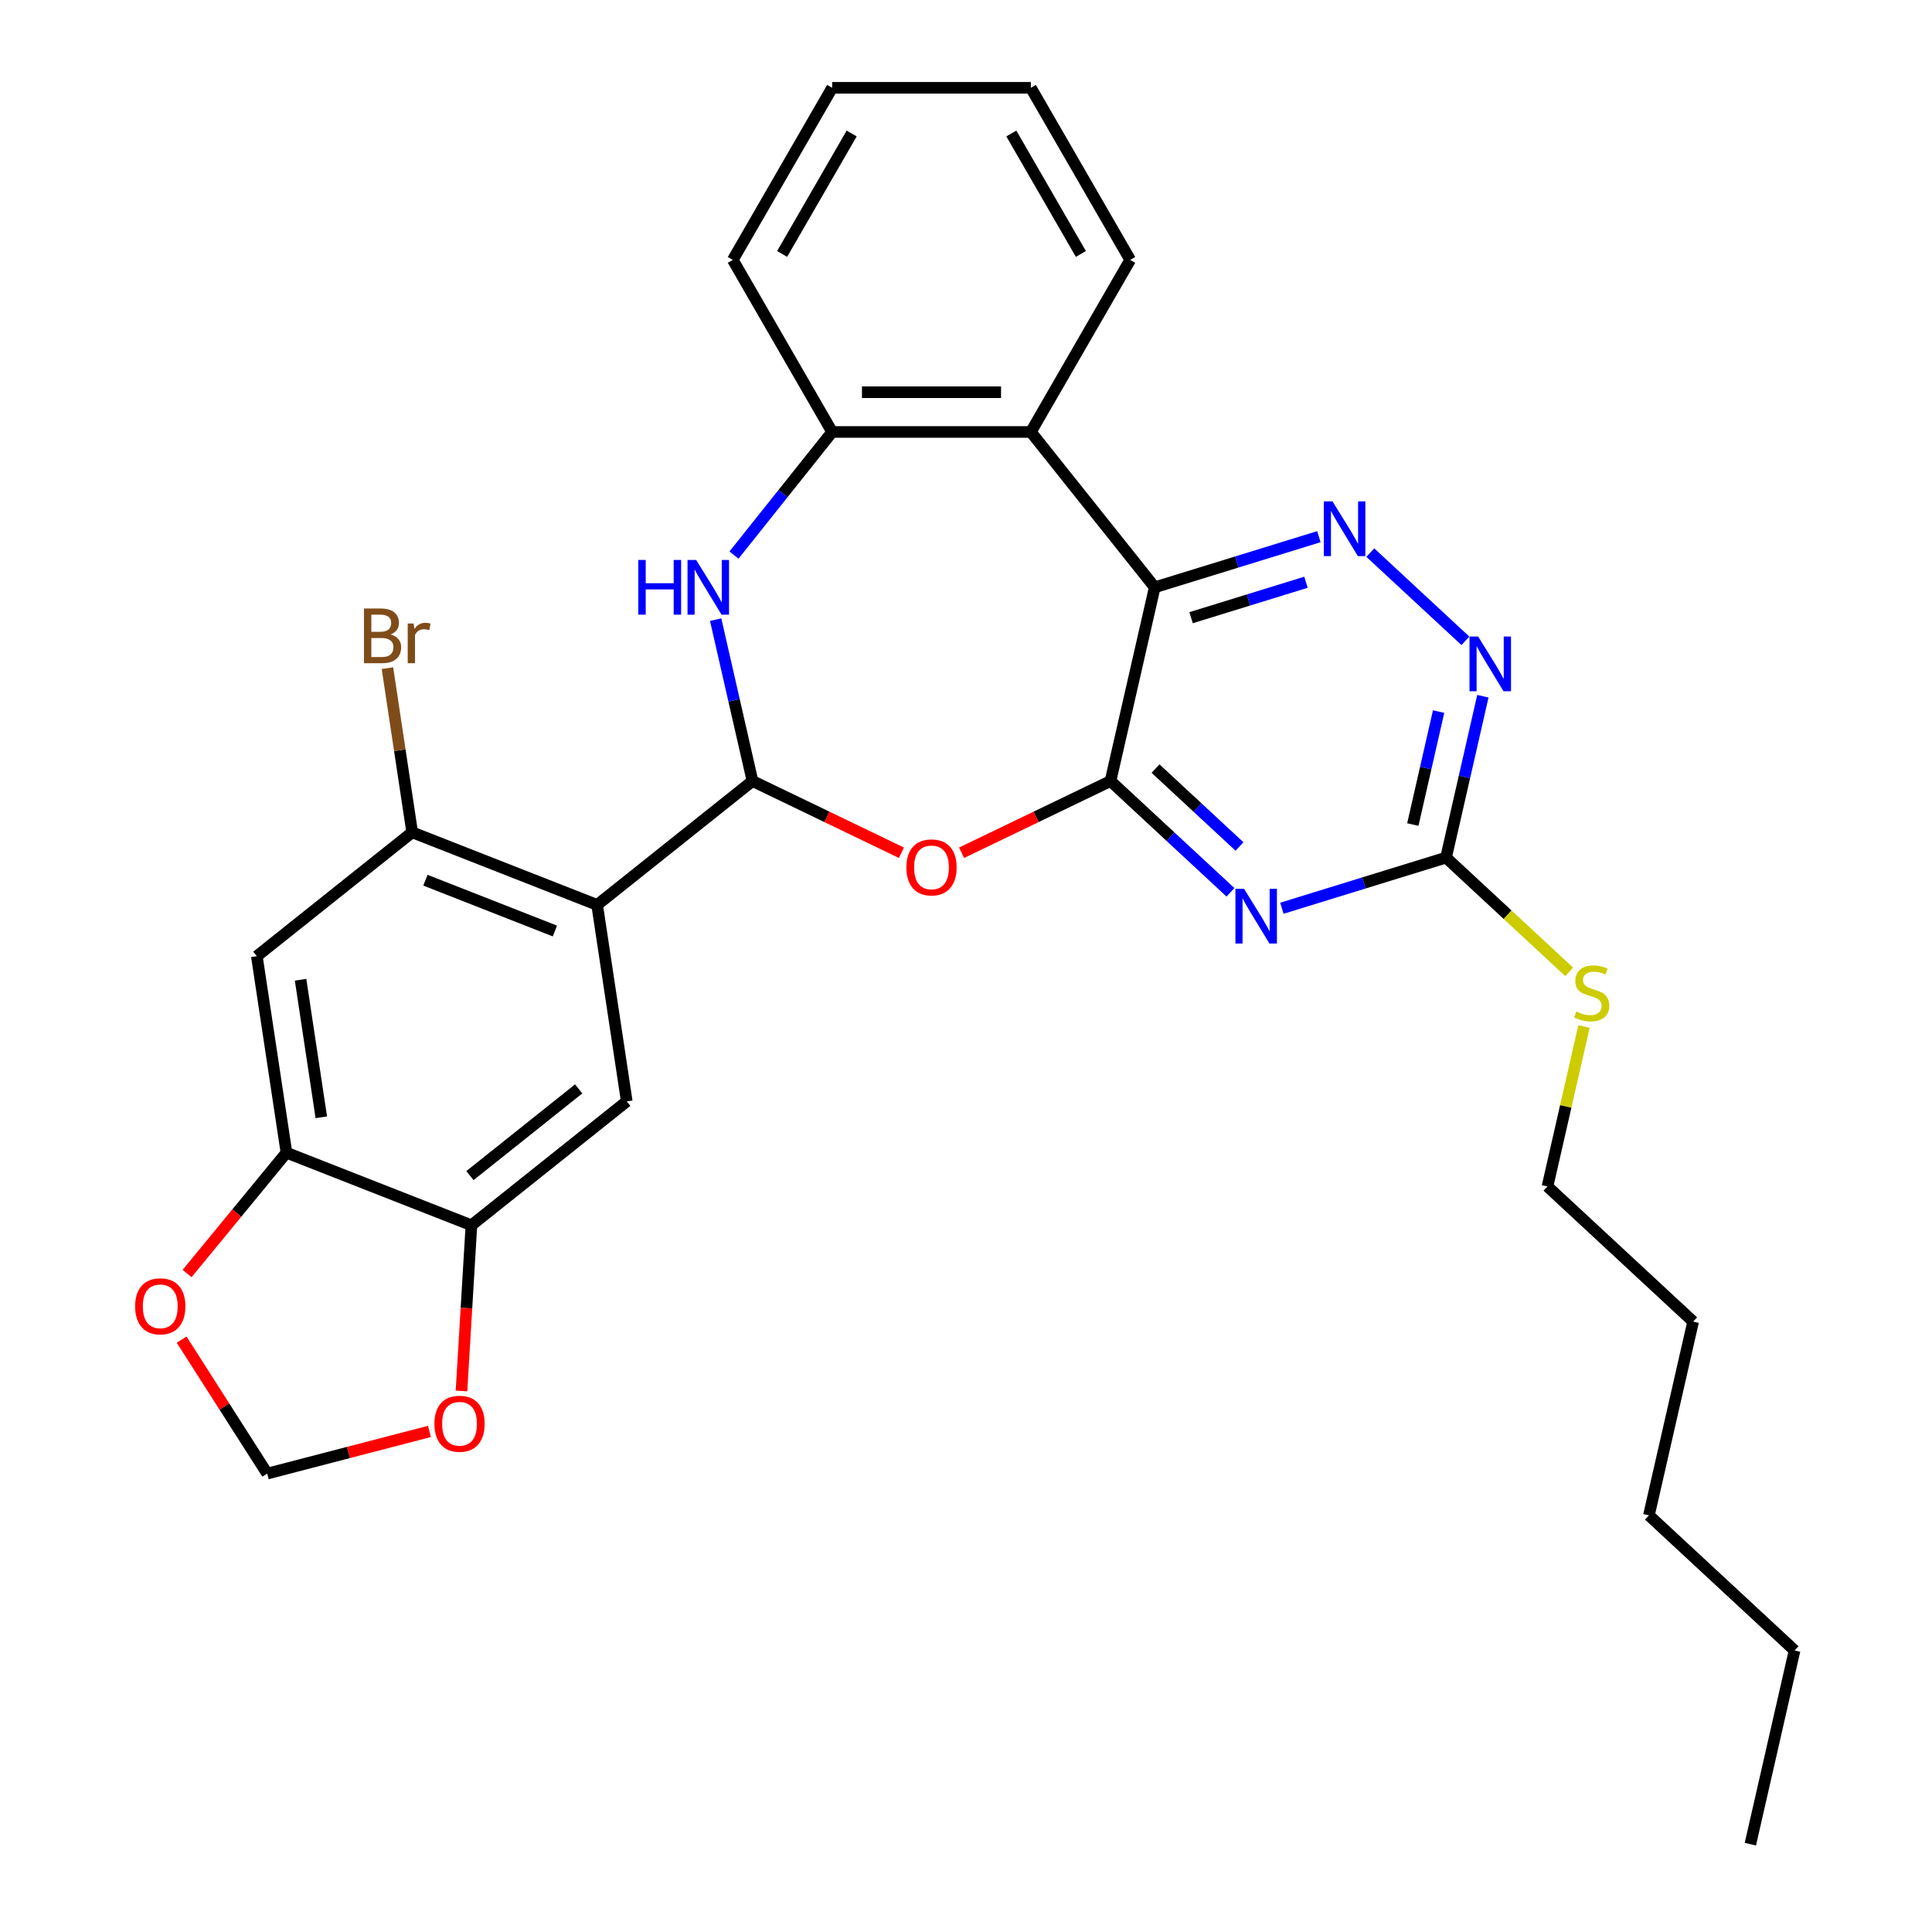 <?xml version='1.0' encoding='iso-8859-1'?>
<svg version='1.1' baseProfile='full'
              xmlns='http://www.w3.org/2000/svg'
                      xmlns:rdkit='http://www.rdkit.org/xml'
                      xmlns:xlink='http://www.w3.org/1999/xlink'
                  xml:space='preserve'
width='1000px' height='1000px' viewBox='0 0 1000 1000'>
<!-- END OF HEADER -->
<rect style='opacity:1.0;fill:#FFFFFF;stroke:none' width='1000' height='1000' x='0' y='0'> </rect>
<path class='bond-0' d='M 574.805,404.257 L 597.69,303.992' style='fill:none;fill-rule:evenodd;stroke:#000000;stroke-width:6px;stroke-linecap:butt;stroke-linejoin:miter;stroke-opacity:1' />
<path class='bond-2' d='M 574.805,404.257 L 605.844,433.057' style='fill:none;fill-rule:evenodd;stroke:#000000;stroke-width:6px;stroke-linecap:butt;stroke-linejoin:miter;stroke-opacity:1' />
<path class='bond-2' d='M 605.844,433.057 L 636.883,461.858' style='fill:none;fill-rule:evenodd;stroke:#0000FF;stroke-width:6px;stroke-linecap:butt;stroke-linejoin:miter;stroke-opacity:1' />
<path class='bond-2' d='M 598.107,397.819 L 619.834,417.979' style='fill:none;fill-rule:evenodd;stroke:#000000;stroke-width:6px;stroke-linecap:butt;stroke-linejoin:miter;stroke-opacity:1' />
<path class='bond-2' d='M 619.834,417.979 L 641.562,438.14' style='fill:none;fill-rule:evenodd;stroke:#0000FF;stroke-width:6px;stroke-linecap:butt;stroke-linejoin:miter;stroke-opacity:1' />
<path class='bond-4' d='M 574.805,404.257 L 536.261,422.819' style='fill:none;fill-rule:evenodd;stroke:#000000;stroke-width:6px;stroke-linecap:butt;stroke-linejoin:miter;stroke-opacity:1' />
<path class='bond-4' d='M 536.261,422.819 L 497.717,441.381' style='fill:none;fill-rule:evenodd;stroke:#FF0000;stroke-width:6px;stroke-linecap:butt;stroke-linejoin:miter;stroke-opacity:1' />
<path class='bond-6' d='M 597.69,303.992 L 640.171,290.888' style='fill:none;fill-rule:evenodd;stroke:#000000;stroke-width:6px;stroke-linecap:butt;stroke-linejoin:miter;stroke-opacity:1' />
<path class='bond-6' d='M 640.171,290.888 L 682.653,277.784' style='fill:none;fill-rule:evenodd;stroke:#0000FF;stroke-width:6px;stroke-linecap:butt;stroke-linejoin:miter;stroke-opacity:1' />
<path class='bond-6' d='M 616.497,319.716 L 646.234,310.543' style='fill:none;fill-rule:evenodd;stroke:#000000;stroke-width:6px;stroke-linecap:butt;stroke-linejoin:miter;stroke-opacity:1' />
<path class='bond-6' d='M 646.234,310.543 L 675.971,301.37' style='fill:none;fill-rule:evenodd;stroke:#0000FF;stroke-width:6px;stroke-linecap:butt;stroke-linejoin:miter;stroke-opacity:1' />
<path class='bond-7' d='M 597.69,303.992 L 533.567,223.585' style='fill:none;fill-rule:evenodd;stroke:#000000;stroke-width:6px;stroke-linecap:butt;stroke-linejoin:miter;stroke-opacity:1' />
<path class='bond-1' d='M 389.487,404.257 L 428.03,422.819' style='fill:none;fill-rule:evenodd;stroke:#000000;stroke-width:6px;stroke-linecap:butt;stroke-linejoin:miter;stroke-opacity:1' />
<path class='bond-1' d='M 428.03,422.819 L 466.574,441.381' style='fill:none;fill-rule:evenodd;stroke:#FF0000;stroke-width:6px;stroke-linecap:butt;stroke-linejoin:miter;stroke-opacity:1' />
<path class='bond-3' d='M 389.487,404.257 L 309.08,468.379' style='fill:none;fill-rule:evenodd;stroke:#000000;stroke-width:6px;stroke-linecap:butt;stroke-linejoin:miter;stroke-opacity:1' />
<path class='bond-5' d='M 389.487,404.257 L 379.953,362.49' style='fill:none;fill-rule:evenodd;stroke:#000000;stroke-width:6px;stroke-linecap:butt;stroke-linejoin:miter;stroke-opacity:1' />
<path class='bond-5' d='M 379.953,362.49 L 370.42,320.723' style='fill:none;fill-rule:evenodd;stroke:#0000FF;stroke-width:6px;stroke-linecap:butt;stroke-linejoin:miter;stroke-opacity:1' />
<path class='bond-8' d='M 663.506,470.103 L 705.987,456.999' style='fill:none;fill-rule:evenodd;stroke:#0000FF;stroke-width:6px;stroke-linecap:butt;stroke-linejoin:miter;stroke-opacity:1' />
<path class='bond-8' d='M 705.987,456.999 L 748.469,443.895' style='fill:none;fill-rule:evenodd;stroke:#000000;stroke-width:6px;stroke-linecap:butt;stroke-linejoin:miter;stroke-opacity:1' />
<path class='bond-10' d='M 309.08,468.379 L 213.345,430.806' style='fill:none;fill-rule:evenodd;stroke:#000000;stroke-width:6px;stroke-linecap:butt;stroke-linejoin:miter;stroke-opacity:1' />
<path class='bond-10' d='M 287.205,481.89 L 220.191,455.589' style='fill:none;fill-rule:evenodd;stroke:#000000;stroke-width:6px;stroke-linecap:butt;stroke-linejoin:miter;stroke-opacity:1' />
<path class='bond-11' d='M 309.08,468.379 L 324.408,570.074' style='fill:none;fill-rule:evenodd;stroke:#000000;stroke-width:6px;stroke-linecap:butt;stroke-linejoin:miter;stroke-opacity:1' />
<path class='bond-31' d='M 379.913,287.3 L 405.318,255.443' style='fill:none;fill-rule:evenodd;stroke:#0000FF;stroke-width:6px;stroke-linecap:butt;stroke-linejoin:miter;stroke-opacity:1' />
<path class='bond-31' d='M 405.318,255.443 L 430.724,223.585' style='fill:none;fill-rule:evenodd;stroke:#000000;stroke-width:6px;stroke-linecap:butt;stroke-linejoin:miter;stroke-opacity:1' />
<path class='bond-30' d='M 709.275,286.029 L 758.497,331.7' style='fill:none;fill-rule:evenodd;stroke:#0000FF;stroke-width:6px;stroke-linecap:butt;stroke-linejoin:miter;stroke-opacity:1' />
<path class='bond-9' d='M 533.567,223.585 L 430.724,223.585' style='fill:none;fill-rule:evenodd;stroke:#000000;stroke-width:6px;stroke-linecap:butt;stroke-linejoin:miter;stroke-opacity:1' />
<path class='bond-9' d='M 518.141,203.016 L 446.15,203.016' style='fill:none;fill-rule:evenodd;stroke:#000000;stroke-width:6px;stroke-linecap:butt;stroke-linejoin:miter;stroke-opacity:1' />
<path class='bond-21' d='M 533.567,223.585 L 584.989,134.52' style='fill:none;fill-rule:evenodd;stroke:#000000;stroke-width:6px;stroke-linecap:butt;stroke-linejoin:miter;stroke-opacity:1' />
<path class='bond-12' d='M 748.469,443.895 L 758.002,402.128' style='fill:none;fill-rule:evenodd;stroke:#000000;stroke-width:6px;stroke-linecap:butt;stroke-linejoin:miter;stroke-opacity:1' />
<path class='bond-12' d='M 758.002,402.128 L 767.535,360.361' style='fill:none;fill-rule:evenodd;stroke:#0000FF;stroke-width:6px;stroke-linecap:butt;stroke-linejoin:miter;stroke-opacity:1' />
<path class='bond-12' d='M 731.276,426.788 L 737.949,397.551' style='fill:none;fill-rule:evenodd;stroke:#000000;stroke-width:6px;stroke-linecap:butt;stroke-linejoin:miter;stroke-opacity:1' />
<path class='bond-12' d='M 737.949,397.551 L 744.622,368.314' style='fill:none;fill-rule:evenodd;stroke:#0000FF;stroke-width:6px;stroke-linecap:butt;stroke-linejoin:miter;stroke-opacity:1' />
<path class='bond-19' d='M 748.469,443.895 L 780.339,473.465' style='fill:none;fill-rule:evenodd;stroke:#000000;stroke-width:6px;stroke-linecap:butt;stroke-linejoin:miter;stroke-opacity:1' />
<path class='bond-19' d='M 780.339,473.465 L 812.208,503.036' style='fill:none;fill-rule:evenodd;stroke:#CCCC00;stroke-width:6px;stroke-linecap:butt;stroke-linejoin:miter;stroke-opacity:1' />
<path class='bond-22' d='M 430.724,223.585 L 379.302,134.52' style='fill:none;fill-rule:evenodd;stroke:#000000;stroke-width:6px;stroke-linecap:butt;stroke-linejoin:miter;stroke-opacity:1' />
<path class='bond-13' d='M 213.345,430.806 L 132.939,494.928' style='fill:none;fill-rule:evenodd;stroke:#000000;stroke-width:6px;stroke-linecap:butt;stroke-linejoin:miter;stroke-opacity:1' />
<path class='bond-20' d='M 213.345,430.806 L 206.942,388.324' style='fill:none;fill-rule:evenodd;stroke:#000000;stroke-width:6px;stroke-linecap:butt;stroke-linejoin:miter;stroke-opacity:1' />
<path class='bond-20' d='M 206.942,388.324 L 200.539,345.842' style='fill:none;fill-rule:evenodd;stroke:#7F4C19;stroke-width:6px;stroke-linecap:butt;stroke-linejoin:miter;stroke-opacity:1' />
<path class='bond-14' d='M 324.408,570.074 L 244.002,634.196' style='fill:none;fill-rule:evenodd;stroke:#000000;stroke-width:6px;stroke-linecap:butt;stroke-linejoin:miter;stroke-opacity:1' />
<path class='bond-14' d='M 299.523,563.611 L 243.238,608.497' style='fill:none;fill-rule:evenodd;stroke:#000000;stroke-width:6px;stroke-linecap:butt;stroke-linejoin:miter;stroke-opacity:1' />
<path class='bond-33' d='M 132.939,494.928 L 148.267,596.623' style='fill:none;fill-rule:evenodd;stroke:#000000;stroke-width:6px;stroke-linecap:butt;stroke-linejoin:miter;stroke-opacity:1' />
<path class='bond-33' d='M 155.577,507.117 L 166.307,578.303' style='fill:none;fill-rule:evenodd;stroke:#000000;stroke-width:6px;stroke-linecap:butt;stroke-linejoin:miter;stroke-opacity:1' />
<path class='bond-15' d='M 244.002,634.196 L 148.267,596.623' style='fill:none;fill-rule:evenodd;stroke:#000000;stroke-width:6px;stroke-linecap:butt;stroke-linejoin:miter;stroke-opacity:1' />
<path class='bond-16' d='M 244.002,634.196 L 241.432,677.081' style='fill:none;fill-rule:evenodd;stroke:#000000;stroke-width:6px;stroke-linecap:butt;stroke-linejoin:miter;stroke-opacity:1' />
<path class='bond-16' d='M 241.432,677.081 L 238.863,719.965' style='fill:none;fill-rule:evenodd;stroke:#FF0000;stroke-width:6px;stroke-linecap:butt;stroke-linejoin:miter;stroke-opacity:1' />
<path class='bond-17' d='M 148.267,596.623 L 122.552,627.897' style='fill:none;fill-rule:evenodd;stroke:#000000;stroke-width:6px;stroke-linecap:butt;stroke-linejoin:miter;stroke-opacity:1' />
<path class='bond-17' d='M 122.552,627.897 L 96.838,659.17' style='fill:none;fill-rule:evenodd;stroke:#FF0000;stroke-width:6px;stroke-linecap:butt;stroke-linejoin:miter;stroke-opacity:1' />
<path class='bond-18' d='M 222.28,740.904 L 180.298,751.817' style='fill:none;fill-rule:evenodd;stroke:#FF0000;stroke-width:6px;stroke-linecap:butt;stroke-linejoin:miter;stroke-opacity:1' />
<path class='bond-18' d='M 180.298,751.817 L 138.315,762.73' style='fill:none;fill-rule:evenodd;stroke:#000000;stroke-width:6px;stroke-linecap:butt;stroke-linejoin:miter;stroke-opacity:1' />
<path class='bond-34' d='M 94.021,693.393 L 116.168,728.061' style='fill:none;fill-rule:evenodd;stroke:#FF0000;stroke-width:6px;stroke-linecap:butt;stroke-linejoin:miter;stroke-opacity:1' />
<path class='bond-34' d='M 116.168,728.061 L 138.315,762.73' style='fill:none;fill-rule:evenodd;stroke:#000000;stroke-width:6px;stroke-linecap:butt;stroke-linejoin:miter;stroke-opacity:1' />
<path class='bond-23' d='M 819.876,531.298 L 810.425,572.705' style='fill:none;fill-rule:evenodd;stroke:#CCCC00;stroke-width:6px;stroke-linecap:butt;stroke-linejoin:miter;stroke-opacity:1' />
<path class='bond-23' d='M 810.425,572.705 L 800.974,614.112' style='fill:none;fill-rule:evenodd;stroke:#000000;stroke-width:6px;stroke-linecap:butt;stroke-linejoin:miter;stroke-opacity:1' />
<path class='bond-27' d='M 584.989,134.52 L 533.567,45.455' style='fill:none;fill-rule:evenodd;stroke:#000000;stroke-width:6px;stroke-linecap:butt;stroke-linejoin:miter;stroke-opacity:1' />
<path class='bond-27' d='M 559.463,131.444 L 523.468,69.099' style='fill:none;fill-rule:evenodd;stroke:#000000;stroke-width:6px;stroke-linecap:butt;stroke-linejoin:miter;stroke-opacity:1' />
<path class='bond-32' d='M 379.302,134.52 L 430.724,45.455' style='fill:none;fill-rule:evenodd;stroke:#000000;stroke-width:6px;stroke-linecap:butt;stroke-linejoin:miter;stroke-opacity:1' />
<path class='bond-32' d='M 404.828,131.444 L 440.823,69.099' style='fill:none;fill-rule:evenodd;stroke:#000000;stroke-width:6px;stroke-linecap:butt;stroke-linejoin:miter;stroke-opacity:1' />
<path class='bond-24' d='M 800.974,614.112 L 876.364,684.063' style='fill:none;fill-rule:evenodd;stroke:#000000;stroke-width:6px;stroke-linecap:butt;stroke-linejoin:miter;stroke-opacity:1' />
<path class='bond-26' d='M 876.364,684.063 L 853.479,784.329' style='fill:none;fill-rule:evenodd;stroke:#000000;stroke-width:6px;stroke-linecap:butt;stroke-linejoin:miter;stroke-opacity:1' />
<path class='bond-25' d='M 928.869,854.28 L 853.479,784.329' style='fill:none;fill-rule:evenodd;stroke:#000000;stroke-width:6px;stroke-linecap:butt;stroke-linejoin:miter;stroke-opacity:1' />
<path class='bond-29' d='M 928.869,854.28 L 905.984,954.545' style='fill:none;fill-rule:evenodd;stroke:#000000;stroke-width:6px;stroke-linecap:butt;stroke-linejoin:miter;stroke-opacity:1' />
<path class='bond-28' d='M 533.567,45.455 L 430.724,45.455' style='fill:none;fill-rule:evenodd;stroke:#000000;stroke-width:6px;stroke-linecap:butt;stroke-linejoin:miter;stroke-opacity:1' />
<path  class='atom-3' d='M 643.934 460.049
L 653.214 475.049
Q 654.134 476.529, 655.614 479.209
Q 657.094 481.889, 657.174 482.049
L 657.174 460.049
L 660.934 460.049
L 660.934 488.369
L 657.054 488.369
L 647.094 471.969
Q 645.934 470.049, 644.694 467.849
Q 643.494 465.649, 643.134 464.969
L 643.134 488.369
L 639.454 488.369
L 639.454 460.049
L 643.934 460.049
' fill='#0000FF'/>
<path  class='atom-5' d='M 469.146 448.959
Q 469.146 442.159, 472.506 438.359
Q 475.866 434.559, 482.146 434.559
Q 488.426 434.559, 491.786 438.359
Q 495.146 442.159, 495.146 448.959
Q 495.146 455.839, 491.746 459.759
Q 488.346 463.639, 482.146 463.639
Q 475.906 463.639, 472.506 459.759
Q 469.146 455.879, 469.146 448.959
M 482.146 460.439
Q 486.466 460.439, 488.786 457.559
Q 491.146 454.639, 491.146 448.959
Q 491.146 443.399, 488.786 440.599
Q 486.466 437.759, 482.146 437.759
Q 477.826 437.759, 475.466 440.559
Q 473.146 443.359, 473.146 448.959
Q 473.146 454.679, 475.466 457.559
Q 477.826 460.439, 482.146 460.439
' fill='#FF0000'/>
<path  class='atom-6' d='M 330.382 289.832
L 334.222 289.832
L 334.222 301.872
L 348.702 301.872
L 348.702 289.832
L 352.542 289.832
L 352.542 318.152
L 348.702 318.152
L 348.702 305.072
L 334.222 305.072
L 334.222 318.152
L 330.382 318.152
L 330.382 289.832
' fill='#0000FF'/>
<path  class='atom-6' d='M 360.342 289.832
L 369.622 304.832
Q 370.542 306.312, 372.022 308.992
Q 373.502 311.672, 373.582 311.832
L 373.582 289.832
L 377.342 289.832
L 377.342 318.152
L 373.462 318.152
L 363.502 301.752
Q 362.342 299.832, 361.102 297.632
Q 359.902 295.432, 359.542 294.752
L 359.542 318.152
L 355.862 318.152
L 355.862 289.832
L 360.342 289.832
' fill='#0000FF'/>
<path  class='atom-7' d='M 689.704 259.518
L 698.984 274.518
Q 699.904 275.998, 701.384 278.678
Q 702.864 281.358, 702.944 281.518
L 702.944 259.518
L 706.704 259.518
L 706.704 287.838
L 702.824 287.838
L 692.864 271.438
Q 691.704 269.518, 690.464 267.318
Q 689.264 265.118, 688.904 264.438
L 688.904 287.838
L 685.224 287.838
L 685.224 259.518
L 689.704 259.518
' fill='#0000FF'/>
<path  class='atom-13' d='M 765.094 329.47
L 774.374 344.47
Q 775.294 345.95, 776.774 348.63
Q 778.254 351.31, 778.334 351.47
L 778.334 329.47
L 782.094 329.47
L 782.094 357.79
L 778.214 357.79
L 768.254 341.39
Q 767.094 339.47, 765.854 337.27
Q 764.654 335.07, 764.294 334.39
L 764.294 357.79
L 760.614 357.79
L 760.614 329.47
L 765.094 329.47
' fill='#0000FF'/>
<path  class='atom-17' d='M 224.851 736.936
Q 224.851 730.136, 228.211 726.336
Q 231.571 722.536, 237.851 722.536
Q 244.131 722.536, 247.491 726.336
Q 250.851 730.136, 250.851 736.936
Q 250.851 743.816, 247.451 747.736
Q 244.051 751.616, 237.851 751.616
Q 231.611 751.616, 228.211 747.736
Q 224.851 743.856, 224.851 736.936
M 237.851 748.416
Q 242.171 748.416, 244.491 745.536
Q 246.851 742.616, 246.851 736.936
Q 246.851 731.376, 244.491 728.576
Q 242.171 725.736, 237.851 725.736
Q 233.531 725.736, 231.171 728.536
Q 228.851 731.336, 228.851 736.936
Q 228.851 742.656, 231.171 745.536
Q 233.531 748.416, 237.851 748.416
' fill='#FF0000'/>
<path  class='atom-18' d='M 69.949 676.142
Q 69.949 669.342, 73.309 665.542
Q 76.669 661.742, 82.949 661.742
Q 89.229 661.742, 92.589 665.542
Q 95.949 669.342, 95.949 676.142
Q 95.949 683.022, 92.549 686.942
Q 89.149 690.822, 82.949 690.822
Q 76.709 690.822, 73.309 686.942
Q 69.949 683.062, 69.949 676.142
M 82.949 687.622
Q 87.269 687.622, 89.589 684.742
Q 91.949 681.822, 91.949 676.142
Q 91.949 670.582, 89.589 667.782
Q 87.269 664.942, 82.949 664.942
Q 78.629 664.942, 76.269 667.742
Q 73.949 670.542, 73.949 676.142
Q 73.949 681.862, 76.269 684.742
Q 78.629 687.622, 82.949 687.622
' fill='#FF0000'/>
<path  class='atom-20' d='M 815.859 523.566
Q 816.179 523.686, 817.499 524.246
Q 818.819 524.806, 820.259 525.166
Q 821.739 525.486, 823.179 525.486
Q 825.859 525.486, 827.419 524.206
Q 828.979 522.886, 828.979 520.606
Q 828.979 519.046, 828.179 518.086
Q 827.419 517.126, 826.219 516.606
Q 825.019 516.086, 823.019 515.486
Q 820.499 514.726, 818.979 514.006
Q 817.499 513.286, 816.419 511.766
Q 815.379 510.246, 815.379 507.686
Q 815.379 504.126, 817.779 501.926
Q 820.219 499.726, 825.019 499.726
Q 828.299 499.726, 832.019 501.286
L 831.099 504.366
Q 827.699 502.966, 825.139 502.966
Q 822.379 502.966, 820.859 504.126
Q 819.339 505.246, 819.379 507.206
Q 819.379 508.726, 820.139 509.646
Q 820.939 510.566, 822.059 511.086
Q 823.219 511.606, 825.139 512.206
Q 827.699 513.006, 829.219 513.806
Q 830.739 514.606, 831.819 516.246
Q 832.939 517.846, 832.939 520.606
Q 832.939 524.526, 830.299 526.646
Q 827.699 528.726, 823.339 528.726
Q 820.819 528.726, 818.899 528.166
Q 817.019 527.646, 814.779 526.726
L 815.859 523.566
' fill='#CCCC00'/>
<path  class='atom-21' d='M 202.157 328.391
Q 204.877 329.151, 206.237 330.831
Q 207.637 332.471, 207.637 334.911
Q 207.637 338.831, 205.117 341.071
Q 202.637 343.271, 197.917 343.271
L 188.397 343.271
L 188.397 314.951
L 196.757 314.951
Q 201.597 314.951, 204.037 316.911
Q 206.477 318.871, 206.477 322.471
Q 206.477 326.751, 202.157 328.391
M 192.197 318.151
L 192.197 327.031
L 196.757 327.031
Q 199.557 327.031, 200.997 325.911
Q 202.477 324.751, 202.477 322.471
Q 202.477 318.151, 196.757 318.151
L 192.197 318.151
M 197.917 340.071
Q 200.677 340.071, 202.157 338.751
Q 203.637 337.431, 203.637 334.911
Q 203.637 332.591, 201.997 331.431
Q 200.397 330.231, 197.317 330.231
L 192.197 330.231
L 192.197 340.071
L 197.917 340.071
' fill='#7F4C19'/>
<path  class='atom-21' d='M 214.077 322.711
L 214.517 325.551
Q 216.677 322.351, 220.197 322.351
Q 221.317 322.351, 222.837 322.751
L 222.237 326.111
Q 220.517 325.711, 219.557 325.711
Q 217.877 325.711, 216.757 326.391
Q 215.677 327.031, 214.797 328.591
L 214.797 343.271
L 211.037 343.271
L 211.037 322.711
L 214.077 322.711
' fill='#7F4C19'/>
</svg>
